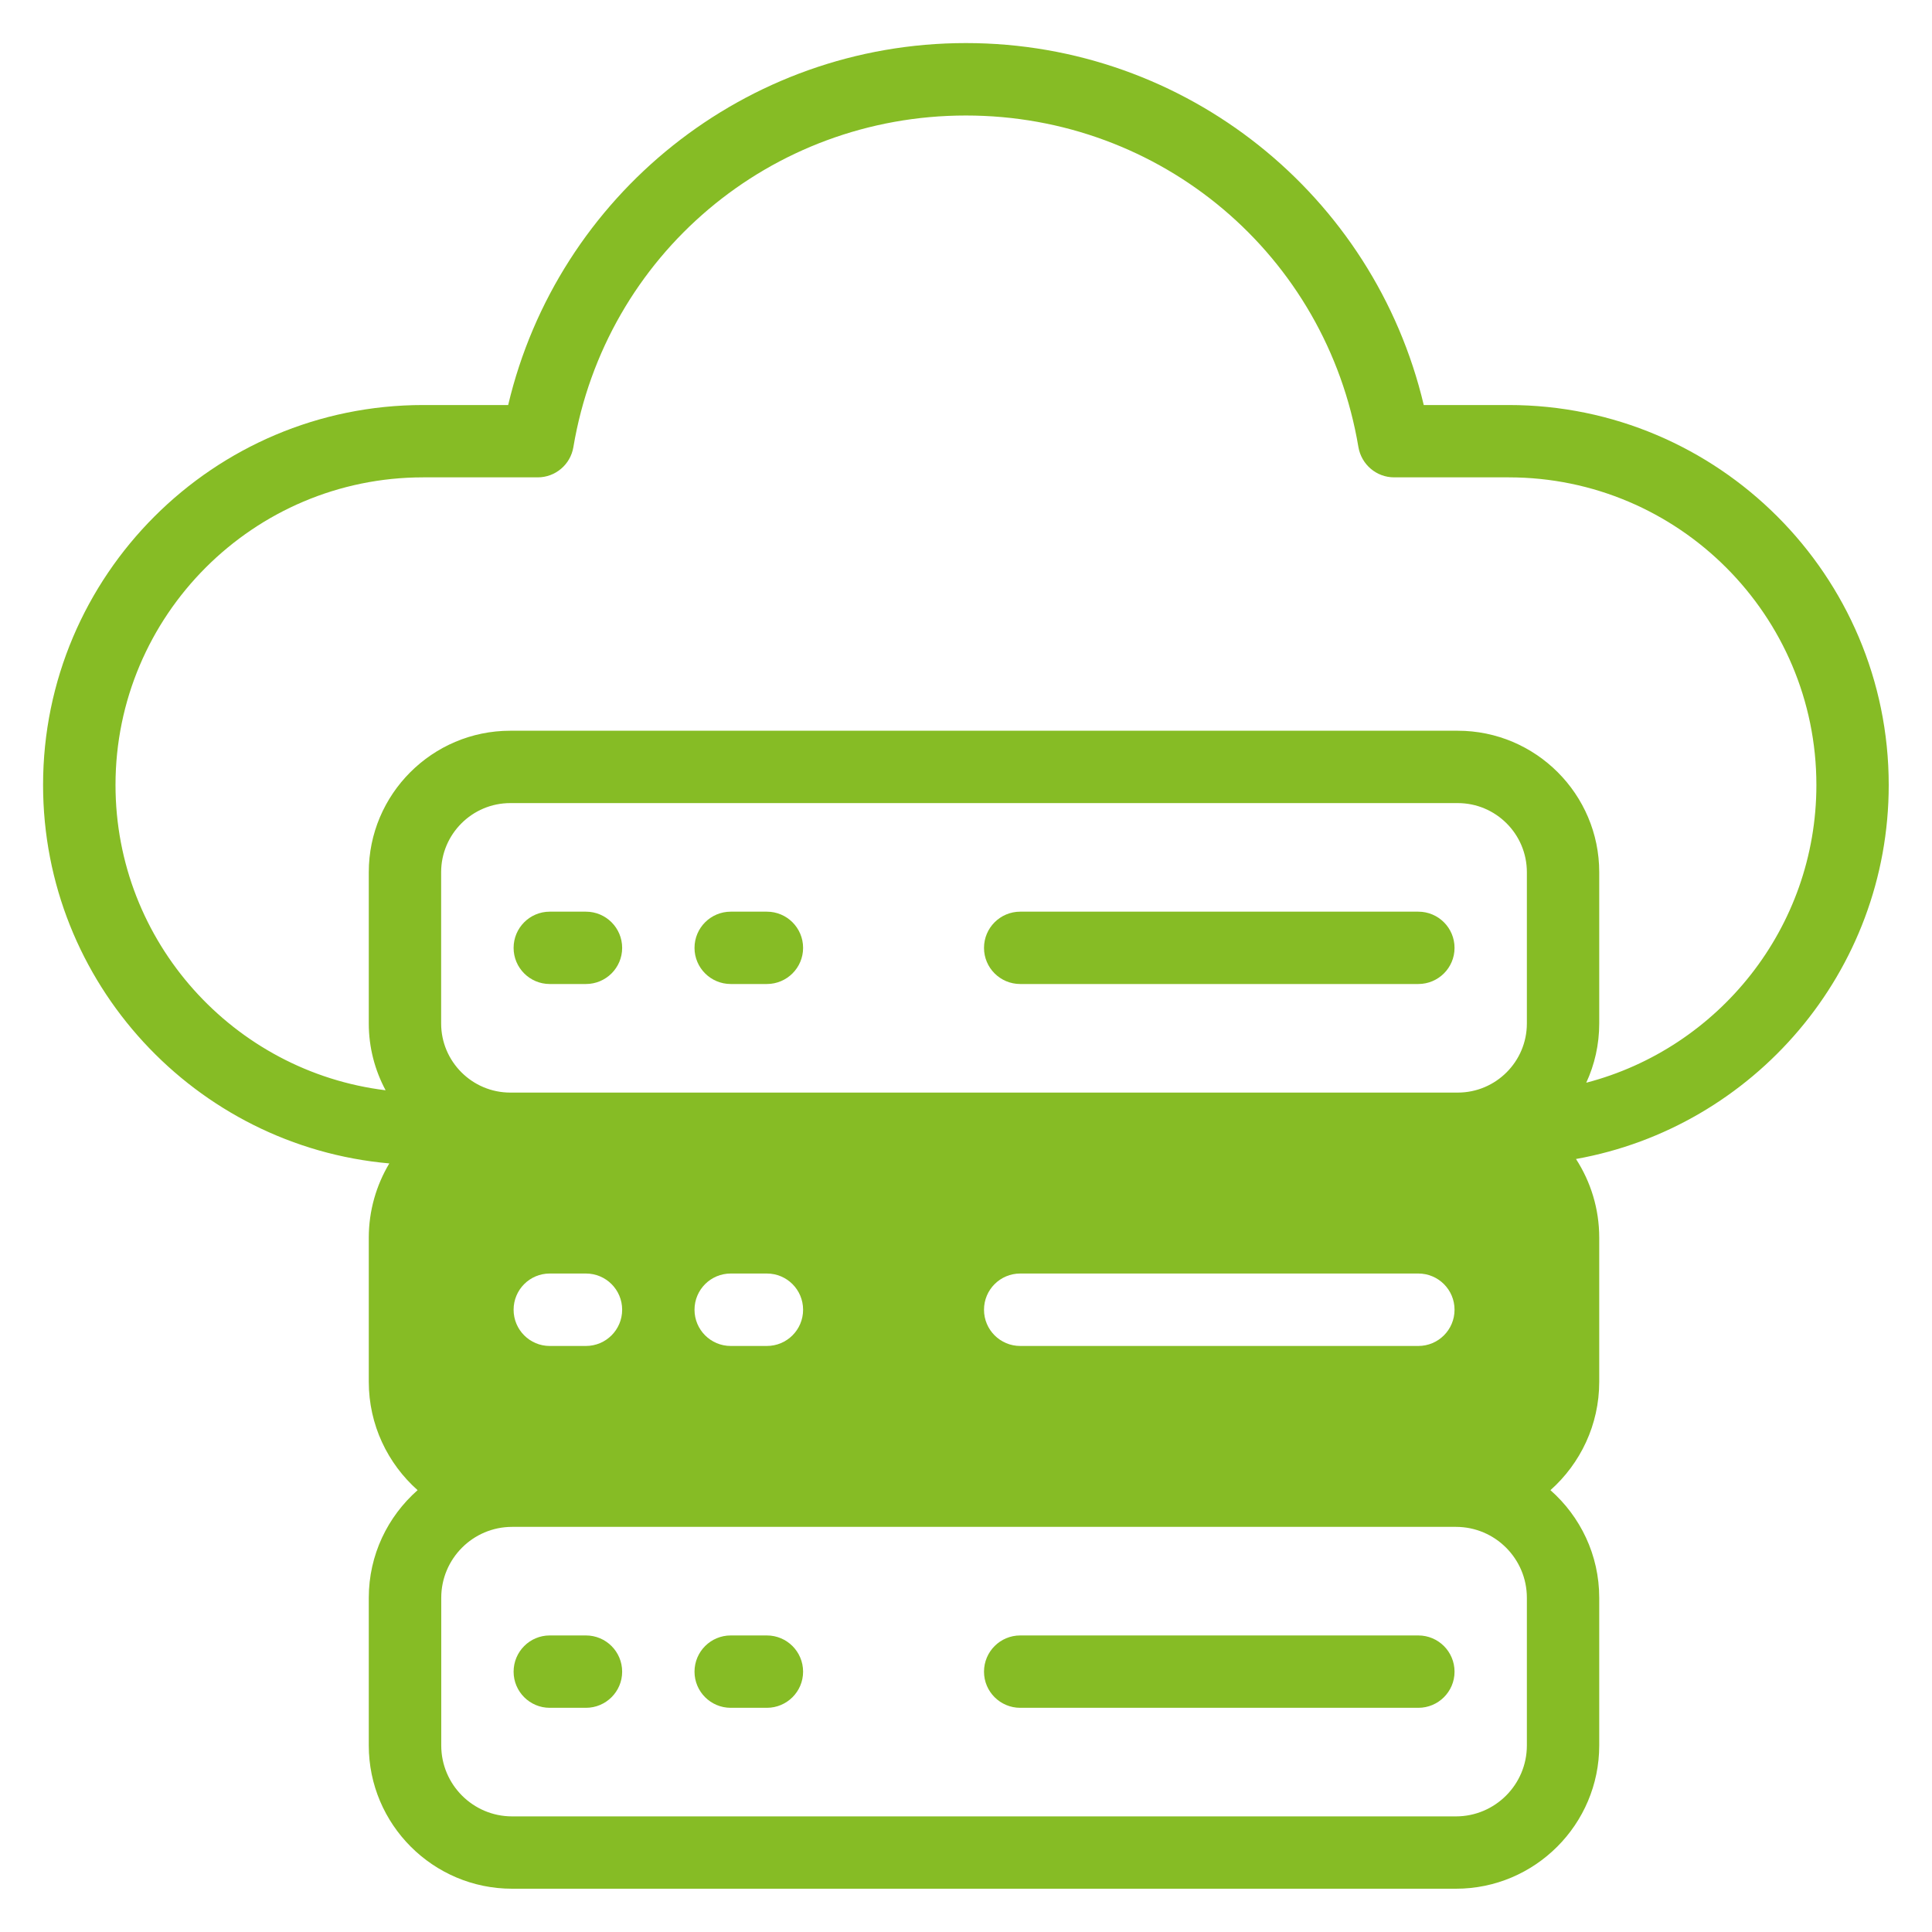 <svg xmlns="http://www.w3.org/2000/svg" xmlns:xlink="http://www.w3.org/1999/xlink" width="100" zoomAndPan="magnify" viewBox="0 0 75 75" height="100" preserveAspectRatio="xMidYMid meet" version="1.0"><defs><clipPath id="8d23338be4"><path d="M 1.672 1.672 L 73.672 1.672 L 73.672 73.672 L 1.672 73.672 Z M 1.672 1.672 " clip-rule="nonzero"/></clipPath></defs><path fill="#86bc25" d="M 21.34 66.297 L 22.746 66.297 C 23.523 66.297 24.152 65.668 24.152 64.895 C 24.152 64.117 23.523 63.488 22.746 63.488 L 21.34 63.488 C 20.566 63.488 19.938 64.117 19.938 64.895 C 19.938 65.668 20.566 66.297 21.34 66.297 Z M 21.34 66.297 " fill-opacity="1" fill-rule="nonzero"/><path fill="#86bc25" d="M 28.367 66.297 L 29.77 66.297 C 30.547 66.297 31.176 65.668 31.176 64.895 C 31.176 64.117 30.547 63.488 29.77 63.488 L 28.367 63.488 C 27.59 63.488 26.961 64.117 26.961 64.895 C 26.961 65.668 27.59 66.297 28.367 66.297 Z M 28.367 66.297 " fill-opacity="1" fill-rule="nonzero"/><path fill="#86bc25" d="M 39.605 66.297 L 55.059 66.297 C 55.836 66.297 56.465 65.668 56.465 64.895 C 56.465 64.117 55.836 63.488 55.059 63.488 L 39.605 63.488 C 38.828 63.488 38.199 64.117 38.199 64.895 C 38.199 65.668 38.828 66.297 39.605 66.297 Z M 39.605 66.297 " fill-opacity="1" fill-rule="nonzero"/><path fill="#86bc25" d="M 22.746 35.391 L 21.34 35.391 C 20.566 35.391 19.938 36.02 19.938 36.797 C 19.938 37.57 20.566 38.199 21.34 38.199 L 22.746 38.199 C 23.523 38.199 24.152 37.57 24.152 36.797 C 24.152 36.02 23.523 35.391 22.746 35.391 Z M 22.746 35.391 " fill-opacity="1" fill-rule="nonzero"/><path fill="#86bc25" d="M 29.77 35.391 L 28.367 35.391 C 27.59 35.391 26.961 36.02 26.961 36.797 C 26.961 37.57 27.59 38.199 28.367 38.199 L 29.77 38.199 C 30.547 38.199 31.176 37.57 31.176 36.797 C 31.176 36.02 30.547 35.391 29.77 35.391 Z M 29.77 35.391 " fill-opacity="1" fill-rule="nonzero"/><path fill="#86bc25" d="M 55.059 35.391 L 39.605 35.391 C 38.828 35.391 38.199 36.02 38.199 36.797 C 38.199 37.57 38.828 38.199 39.605 38.199 L 55.059 38.199 C 55.836 38.199 56.465 37.57 56.465 36.797 C 56.465 36.02 55.836 35.391 55.059 35.391 Z M 55.059 35.391 " fill-opacity="1" fill-rule="nonzero"/><g clip-path="url(#8d23338be4)"><path fill="#86bc25" d="M 73.32 30.473 C 73.32 22.34 66.703 15.723 58.57 15.723 L 55.27 15.723 C 53.344 7.586 46.051 1.672 37.496 1.672 C 28.934 1.672 21.648 7.598 19.727 15.723 L 16.426 15.723 C 8.289 15.723 1.672 22.34 1.672 30.473 C 1.672 38.164 7.59 44.5 15.113 45.164 C 14.609 46.008 14.316 46.996 14.316 48.047 L 14.316 53.641 C 14.316 55.312 15.051 56.816 16.211 57.848 C 15.051 58.871 14.316 60.363 14.316 62.027 L 14.316 67.758 C 14.316 70.824 16.812 73.32 19.879 73.32 L 56.52 73.32 C 59.586 73.32 62.082 70.824 62.082 67.758 L 62.082 62.027 C 62.082 60.363 61.348 58.871 60.188 57.848 C 61.348 56.816 62.082 55.312 62.082 53.641 L 62.082 48.047 C 62.082 46.922 61.75 45.875 61.18 44.992 C 68.074 43.758 73.32 37.719 73.32 30.473 Z M 59.273 67.758 C 59.273 69.277 58.039 70.512 56.52 70.512 L 19.879 70.512 C 18.363 70.512 17.129 69.277 17.129 67.758 L 17.129 62.027 C 17.129 60.508 18.363 59.273 19.879 59.273 C 21.922 59.273 54.57 59.273 56.52 59.273 C 58.039 59.273 59.273 60.508 59.273 62.027 Z M 19.938 50.844 C 19.938 50.066 20.566 49.438 21.34 49.438 L 22.746 49.438 C 23.523 49.438 24.152 50.066 24.152 50.844 C 24.152 51.621 23.523 52.25 22.746 52.25 L 21.34 52.25 C 20.566 52.25 19.938 51.621 19.938 50.844 Z M 26.961 50.844 C 26.961 50.066 27.59 49.438 28.367 49.438 L 29.77 49.438 C 30.547 49.438 31.176 50.066 31.176 50.844 C 31.176 51.621 30.547 52.25 29.77 52.25 L 28.367 52.25 C 27.59 52.25 26.961 51.621 26.961 50.844 Z M 38.199 50.844 C 38.199 50.066 38.828 49.438 39.605 49.438 L 55.059 49.438 C 55.836 49.438 56.465 50.066 56.465 50.844 C 56.465 51.621 55.836 52.25 55.059 52.25 L 39.605 52.25 C 38.828 52.25 38.199 51.621 38.199 50.844 Z M 59.273 39.73 C 59.273 41.211 58.07 42.414 56.59 42.414 C 55.066 42.414 21.336 42.414 19.809 42.414 C 18.332 42.414 17.125 41.211 17.125 39.73 L 17.125 33.859 C 17.125 32.379 18.332 31.176 19.809 31.176 L 56.59 31.176 C 58.07 31.176 59.273 32.379 59.273 33.859 Z M 61.578 42.031 C 61.902 41.332 62.082 40.551 62.082 39.73 L 62.082 33.859 C 62.082 30.832 59.617 28.367 56.59 28.367 L 19.809 28.367 C 16.781 28.367 14.316 30.832 14.316 33.859 L 14.316 39.73 C 14.316 40.668 14.555 41.551 14.969 42.324 C 9.07 41.602 4.484 36.566 4.484 30.473 C 4.484 23.891 9.84 18.531 16.426 18.531 L 20.875 18.531 C 21.559 18.531 22.145 18.035 22.258 17.359 C 23.512 9.898 29.918 4.484 37.496 4.484 C 45.074 4.484 51.484 9.898 52.734 17.359 C 52.852 18.035 53.434 18.531 54.121 18.531 L 58.57 18.531 C 65.156 18.531 70.512 23.891 70.512 30.473 C 70.512 36.02 66.711 40.695 61.578 42.031 Z M 61.578 42.031 " fill-opacity="1" fill-rule="nonzero"/></g></svg>